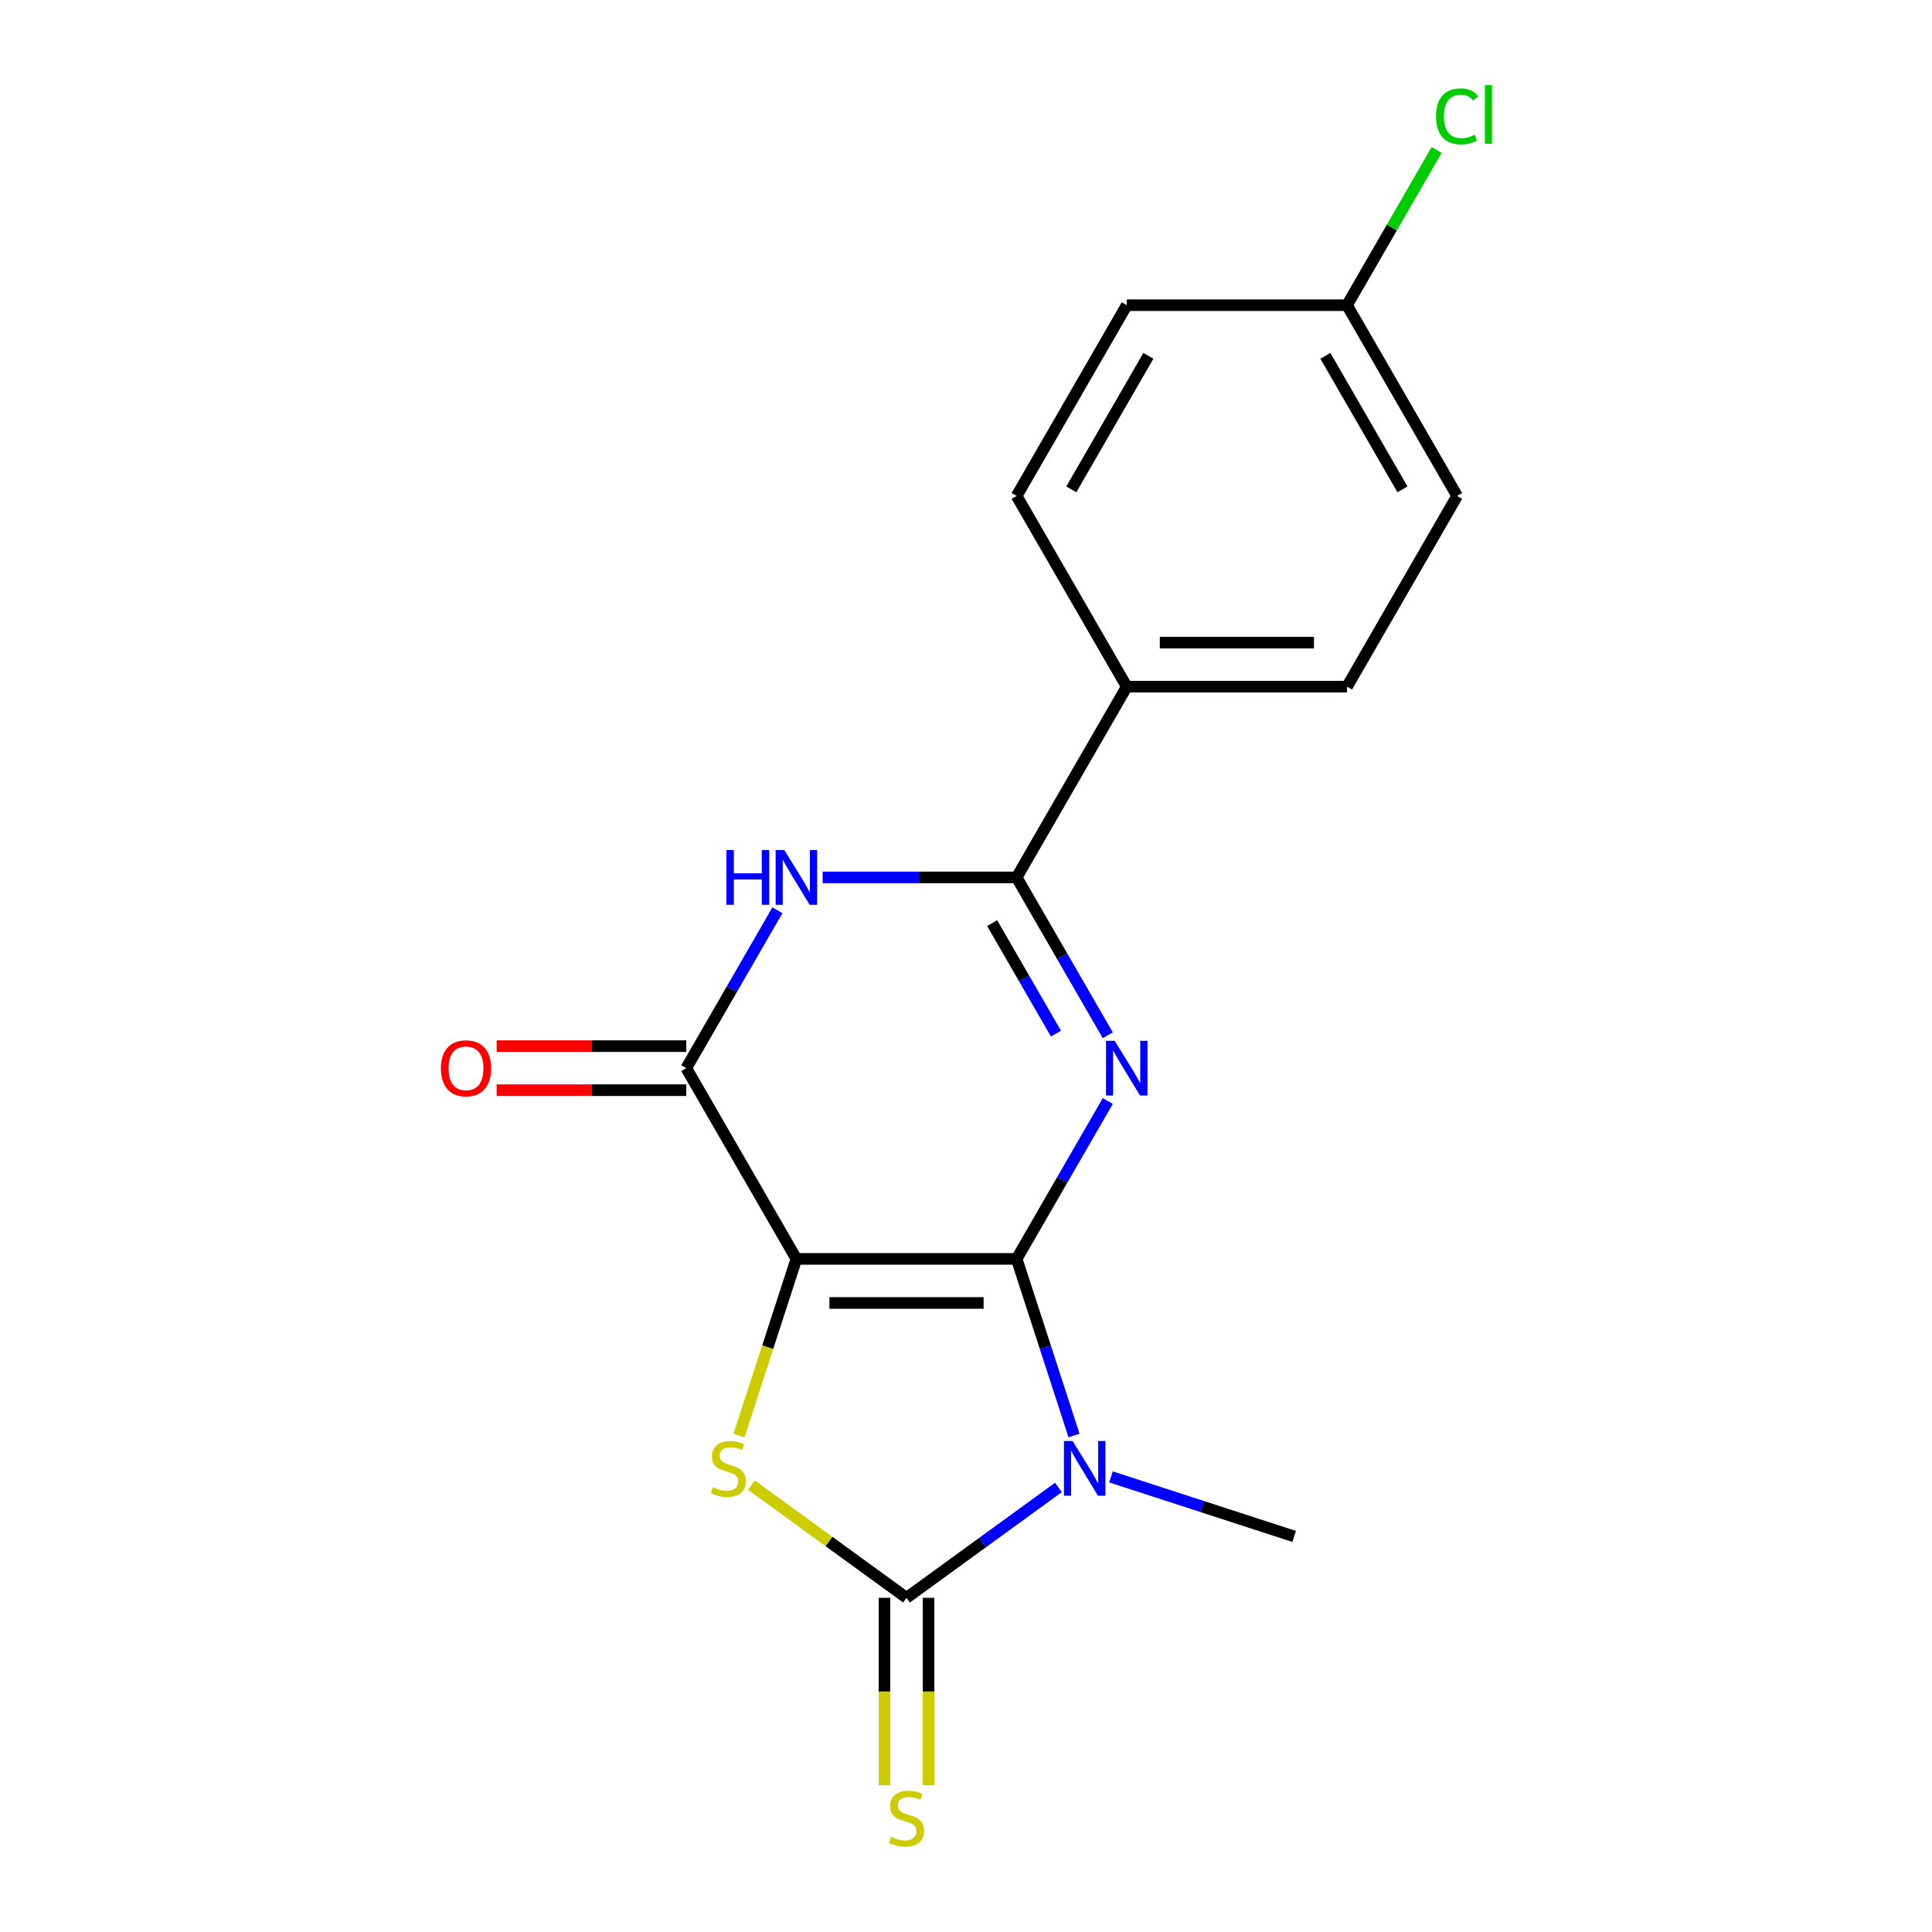 <?xml version='1.0' encoding='iso-8859-1'?>
<svg version='1.1' baseProfile='full'
              xmlns='http://www.w3.org/2000/svg'
                      xmlns:rdkit='http://www.rdkit.org/xml'
                      xmlns:xlink='http://www.w3.org/1999/xlink'
                  xml:space='preserve'
width='1000px' height='1000px' viewBox='0 0 1000 1000'>
<!-- END OF HEADER -->
<rect style='opacity:1.0;fill:#FFFFFF;stroke:none' width='1000' height='1000' x='0' y='0'> </rect>
<path class='bond-0' d='M 526.211,651.603 L 412.211,651.603' style='fill:none;fill-rule:evenodd;stroke:#000000;stroke-width:6px;stroke-linecap:butt;stroke-linejoin:miter;stroke-opacity:1' />
<path class='bond-0' d='M 509.111,674.403 L 429.311,674.403' style='fill:none;fill-rule:evenodd;stroke:#000000;stroke-width:6px;stroke-linecap:butt;stroke-linejoin:miter;stroke-opacity:1' />
<path class='bond-1' d='M 526.211,651.603 L 541.062,697.308' style='fill:none;fill-rule:evenodd;stroke:#000000;stroke-width:6px;stroke-linecap:butt;stroke-linejoin:miter;stroke-opacity:1' />
<path class='bond-1' d='M 541.062,697.308 L 555.912,743.013' style='fill:none;fill-rule:evenodd;stroke:#0000FF;stroke-width:6px;stroke-linecap:butt;stroke-linejoin:miter;stroke-opacity:1' />
<path class='bond-2' d='M 526.211,651.603 L 549.801,610.744' style='fill:none;fill-rule:evenodd;stroke:#000000;stroke-width:6px;stroke-linecap:butt;stroke-linejoin:miter;stroke-opacity:1' />
<path class='bond-2' d='M 549.801,610.744 L 573.39,569.886' style='fill:none;fill-rule:evenodd;stroke:#0000FF;stroke-width:6px;stroke-linecap:butt;stroke-linejoin:miter;stroke-opacity:1' />
<path class='bond-4' d='M 412.211,651.603 L 397.354,697.328' style='fill:none;fill-rule:evenodd;stroke:#000000;stroke-width:6px;stroke-linecap:butt;stroke-linejoin:miter;stroke-opacity:1' />
<path class='bond-4' d='M 397.354,697.328 L 382.497,743.053' style='fill:none;fill-rule:evenodd;stroke:#CCCC00;stroke-width:6px;stroke-linecap:butt;stroke-linejoin:miter;stroke-opacity:1' />
<path class='bond-6' d='M 412.211,651.603 L 355.211,552.876' style='fill:none;fill-rule:evenodd;stroke:#000000;stroke-width:6px;stroke-linecap:butt;stroke-linejoin:miter;stroke-opacity:1' />
<path class='bond-3' d='M 547.849,769.897 L 508.53,798.463' style='fill:none;fill-rule:evenodd;stroke:#0000FF;stroke-width:6px;stroke-linecap:butt;stroke-linejoin:miter;stroke-opacity:1' />
<path class='bond-3' d='M 508.53,798.463 L 469.211,827.03' style='fill:none;fill-rule:evenodd;stroke:#000000;stroke-width:6px;stroke-linecap:butt;stroke-linejoin:miter;stroke-opacity:1' />
<path class='bond-11' d='M 575.029,764.439 L 622.444,779.845' style='fill:none;fill-rule:evenodd;stroke:#0000FF;stroke-width:6px;stroke-linecap:butt;stroke-linejoin:miter;stroke-opacity:1' />
<path class='bond-11' d='M 622.444,779.845 L 669.859,795.251' style='fill:none;fill-rule:evenodd;stroke:#000000;stroke-width:6px;stroke-linecap:butt;stroke-linejoin:miter;stroke-opacity:1' />
<path class='bond-5' d='M 573.39,535.866 L 549.801,495.008' style='fill:none;fill-rule:evenodd;stroke:#0000FF;stroke-width:6px;stroke-linecap:butt;stroke-linejoin:miter;stroke-opacity:1' />
<path class='bond-5' d='M 549.801,495.008 L 526.211,454.149' style='fill:none;fill-rule:evenodd;stroke:#000000;stroke-width:6px;stroke-linecap:butt;stroke-linejoin:miter;stroke-opacity:1' />
<path class='bond-5' d='M 546.568,535.008 L 530.055,506.408' style='fill:none;fill-rule:evenodd;stroke:#0000FF;stroke-width:6px;stroke-linecap:butt;stroke-linejoin:miter;stroke-opacity:1' />
<path class='bond-5' d='M 530.055,506.408 L 513.543,477.807' style='fill:none;fill-rule:evenodd;stroke:#000000;stroke-width:6px;stroke-linecap:butt;stroke-linejoin:miter;stroke-opacity:1' />
<path class='bond-8' d='M 457.811,827.03 L 457.811,875.545' style='fill:none;fill-rule:evenodd;stroke:#000000;stroke-width:6px;stroke-linecap:butt;stroke-linejoin:miter;stroke-opacity:1' />
<path class='bond-8' d='M 457.811,875.545 L 457.811,924.06' style='fill:none;fill-rule:evenodd;stroke:#CCCC00;stroke-width:6px;stroke-linecap:butt;stroke-linejoin:miter;stroke-opacity:1' />
<path class='bond-8' d='M 480.611,827.03 L 480.611,875.545' style='fill:none;fill-rule:evenodd;stroke:#000000;stroke-width:6px;stroke-linecap:butt;stroke-linejoin:miter;stroke-opacity:1' />
<path class='bond-8' d='M 480.611,875.545 L 480.611,924.06' style='fill:none;fill-rule:evenodd;stroke:#CCCC00;stroke-width:6px;stroke-linecap:butt;stroke-linejoin:miter;stroke-opacity:1' />
<path class='bond-18' d='M 469.211,827.03 L 429.062,797.86' style='fill:none;fill-rule:evenodd;stroke:#000000;stroke-width:6px;stroke-linecap:butt;stroke-linejoin:miter;stroke-opacity:1' />
<path class='bond-18' d='M 429.062,797.86 L 388.913,768.691' style='fill:none;fill-rule:evenodd;stroke:#CCCC00;stroke-width:6px;stroke-linecap:butt;stroke-linejoin:miter;stroke-opacity:1' />
<path class='bond-7' d='M 526.211,454.149 L 476.006,454.149' style='fill:none;fill-rule:evenodd;stroke:#000000;stroke-width:6px;stroke-linecap:butt;stroke-linejoin:miter;stroke-opacity:1' />
<path class='bond-7' d='M 476.006,454.149 L 425.801,454.149' style='fill:none;fill-rule:evenodd;stroke:#0000FF;stroke-width:6px;stroke-linecap:butt;stroke-linejoin:miter;stroke-opacity:1' />
<path class='bond-9' d='M 526.211,454.149 L 583.211,355.423' style='fill:none;fill-rule:evenodd;stroke:#000000;stroke-width:6px;stroke-linecap:butt;stroke-linejoin:miter;stroke-opacity:1' />
<path class='bond-10' d='M 355.211,541.476 L 306.136,541.476' style='fill:none;fill-rule:evenodd;stroke:#000000;stroke-width:6px;stroke-linecap:butt;stroke-linejoin:miter;stroke-opacity:1' />
<path class='bond-10' d='M 306.136,541.476 L 257.062,541.476' style='fill:none;fill-rule:evenodd;stroke:#FF0000;stroke-width:6px;stroke-linecap:butt;stroke-linejoin:miter;stroke-opacity:1' />
<path class='bond-10' d='M 355.211,564.276 L 306.136,564.276' style='fill:none;fill-rule:evenodd;stroke:#000000;stroke-width:6px;stroke-linecap:butt;stroke-linejoin:miter;stroke-opacity:1' />
<path class='bond-10' d='M 306.136,564.276 L 257.062,564.276' style='fill:none;fill-rule:evenodd;stroke:#FF0000;stroke-width:6px;stroke-linecap:butt;stroke-linejoin:miter;stroke-opacity:1' />
<path class='bond-19' d='M 355.211,552.876 L 378.801,512.018' style='fill:none;fill-rule:evenodd;stroke:#000000;stroke-width:6px;stroke-linecap:butt;stroke-linejoin:miter;stroke-opacity:1' />
<path class='bond-19' d='M 378.801,512.018 L 402.391,471.159' style='fill:none;fill-rule:evenodd;stroke:#0000FF;stroke-width:6px;stroke-linecap:butt;stroke-linejoin:miter;stroke-opacity:1' />
<path class='bond-12' d='M 583.211,355.423 L 697.211,355.423' style='fill:none;fill-rule:evenodd;stroke:#000000;stroke-width:6px;stroke-linecap:butt;stroke-linejoin:miter;stroke-opacity:1' />
<path class='bond-12' d='M 600.311,332.623 L 680.111,332.623' style='fill:none;fill-rule:evenodd;stroke:#000000;stroke-width:6px;stroke-linecap:butt;stroke-linejoin:miter;stroke-opacity:1' />
<path class='bond-13' d='M 583.211,355.423 L 526.211,256.696' style='fill:none;fill-rule:evenodd;stroke:#000000;stroke-width:6px;stroke-linecap:butt;stroke-linejoin:miter;stroke-opacity:1' />
<path class='bond-16' d='M 697.211,355.423 L 754.211,256.696' style='fill:none;fill-rule:evenodd;stroke:#000000;stroke-width:6px;stroke-linecap:butt;stroke-linejoin:miter;stroke-opacity:1' />
<path class='bond-15' d='M 526.211,256.696 L 583.211,157.969' style='fill:none;fill-rule:evenodd;stroke:#000000;stroke-width:6px;stroke-linecap:butt;stroke-linejoin:miter;stroke-opacity:1' />
<path class='bond-15' d='M 554.506,253.287 L 594.406,184.178' style='fill:none;fill-rule:evenodd;stroke:#000000;stroke-width:6px;stroke-linecap:butt;stroke-linejoin:miter;stroke-opacity:1' />
<path class='bond-14' d='M 697.211,157.969 L 583.211,157.969' style='fill:none;fill-rule:evenodd;stroke:#000000;stroke-width:6px;stroke-linecap:butt;stroke-linejoin:miter;stroke-opacity:1' />
<path class='bond-17' d='M 697.211,157.969 L 720.402,117.801' style='fill:none;fill-rule:evenodd;stroke:#000000;stroke-width:6px;stroke-linecap:butt;stroke-linejoin:miter;stroke-opacity:1' />
<path class='bond-17' d='M 720.402,117.801 L 743.593,77.632' style='fill:none;fill-rule:evenodd;stroke:#00CC00;stroke-width:6px;stroke-linecap:butt;stroke-linejoin:miter;stroke-opacity:1' />
<path class='bond-20' d='M 697.211,157.969 L 754.211,256.696' style='fill:none;fill-rule:evenodd;stroke:#000000;stroke-width:6px;stroke-linecap:butt;stroke-linejoin:miter;stroke-opacity:1' />
<path class='bond-20' d='M 686.015,184.178 L 725.915,253.287' style='fill:none;fill-rule:evenodd;stroke:#000000;stroke-width:6px;stroke-linecap:butt;stroke-linejoin:miter;stroke-opacity:1' />
<path  class='atom-2' d='M 555.179 745.863
L 564.459 760.863
Q 565.379 762.343, 566.859 765.023
Q 568.339 767.703, 568.419 767.863
L 568.419 745.863
L 572.179 745.863
L 572.179 774.183
L 568.299 774.183
L 558.339 757.783
Q 557.179 755.863, 555.939 753.663
Q 554.739 751.463, 554.379 750.783
L 554.379 774.183
L 550.699 774.183
L 550.699 745.863
L 555.179 745.863
' fill='#0000FF'/>
<path  class='atom-3' d='M 576.951 538.716
L 586.231 553.716
Q 587.151 555.196, 588.631 557.876
Q 590.111 560.556, 590.191 560.716
L 590.191 538.716
L 593.951 538.716
L 593.951 567.036
L 590.071 567.036
L 580.111 550.636
Q 578.951 548.716, 577.711 546.516
Q 576.511 544.316, 576.151 543.636
L 576.151 567.036
L 572.471 567.036
L 572.471 538.716
L 576.951 538.716
' fill='#0000FF'/>
<path  class='atom-5' d='M 368.983 769.743
Q 369.303 769.863, 370.623 770.423
Q 371.943 770.983, 373.383 771.343
Q 374.863 771.663, 376.303 771.663
Q 378.983 771.663, 380.543 770.383
Q 382.103 769.063, 382.103 766.783
Q 382.103 765.223, 381.303 764.263
Q 380.543 763.303, 379.343 762.783
Q 378.143 762.263, 376.143 761.663
Q 373.623 760.903, 372.103 760.183
Q 370.623 759.463, 369.543 757.943
Q 368.503 756.423, 368.503 753.863
Q 368.503 750.303, 370.903 748.103
Q 373.343 745.903, 378.143 745.903
Q 381.423 745.903, 385.143 747.463
L 384.223 750.543
Q 380.823 749.143, 378.263 749.143
Q 375.503 749.143, 373.983 750.303
Q 372.463 751.423, 372.503 753.383
Q 372.503 754.903, 373.263 755.823
Q 374.063 756.743, 375.183 757.263
Q 376.343 757.783, 378.263 758.383
Q 380.823 759.183, 382.343 759.983
Q 383.863 760.783, 384.943 762.423
Q 386.063 764.023, 386.063 766.783
Q 386.063 770.703, 383.423 772.823
Q 380.823 774.903, 376.463 774.903
Q 373.943 774.903, 372.023 774.343
Q 370.143 773.823, 367.903 772.903
L 368.983 769.743
' fill='#CCCC00'/>
<path  class='atom-8' d='M 375.991 439.989
L 379.831 439.989
L 379.831 452.029
L 394.311 452.029
L 394.311 439.989
L 398.151 439.989
L 398.151 468.309
L 394.311 468.309
L 394.311 455.229
L 379.831 455.229
L 379.831 468.309
L 375.991 468.309
L 375.991 439.989
' fill='#0000FF'/>
<path  class='atom-8' d='M 405.951 439.989
L 415.231 454.989
Q 416.151 456.469, 417.631 459.149
Q 419.111 461.829, 419.191 461.989
L 419.191 439.989
L 422.951 439.989
L 422.951 468.309
L 419.071 468.309
L 409.111 451.909
Q 407.951 449.989, 406.711 447.789
Q 405.511 445.589, 405.151 444.909
L 405.151 468.309
L 401.471 468.309
L 401.471 439.989
L 405.951 439.989
' fill='#0000FF'/>
<path  class='atom-9' d='M 461.211 950.75
Q 461.531 950.87, 462.851 951.43
Q 464.171 951.99, 465.611 952.35
Q 467.091 952.67, 468.531 952.67
Q 471.211 952.67, 472.771 951.39
Q 474.331 950.07, 474.331 947.79
Q 474.331 946.23, 473.531 945.27
Q 472.771 944.31, 471.571 943.79
Q 470.371 943.27, 468.371 942.67
Q 465.851 941.91, 464.331 941.19
Q 462.851 940.47, 461.771 938.95
Q 460.731 937.43, 460.731 934.87
Q 460.731 931.31, 463.131 929.11
Q 465.571 926.91, 470.371 926.91
Q 473.651 926.91, 477.371 928.47
L 476.451 931.55
Q 473.051 930.15, 470.491 930.15
Q 467.731 930.15, 466.211 931.31
Q 464.691 932.43, 464.731 934.39
Q 464.731 935.91, 465.491 936.83
Q 466.291 937.75, 467.411 938.27
Q 468.571 938.79, 470.491 939.39
Q 473.051 940.19, 474.571 940.99
Q 476.091 941.79, 477.171 943.43
Q 478.291 945.03, 478.291 947.79
Q 478.291 951.71, 475.651 953.83
Q 473.051 955.91, 468.691 955.91
Q 466.171 955.91, 464.251 955.35
Q 462.371 954.83, 460.131 953.91
L 461.211 950.75
' fill='#CCCC00'/>
<path  class='atom-11' d='M 228.212 552.956
Q 228.212 546.156, 231.572 542.356
Q 234.932 538.556, 241.212 538.556
Q 247.492 538.556, 250.852 542.356
Q 254.212 546.156, 254.212 552.956
Q 254.212 559.836, 250.812 563.756
Q 247.412 567.636, 241.212 567.636
Q 234.972 567.636, 231.572 563.756
Q 228.212 559.876, 228.212 552.956
M 241.212 564.436
Q 245.532 564.436, 247.852 561.556
Q 250.212 558.636, 250.212 552.956
Q 250.212 547.396, 247.852 544.596
Q 245.532 541.756, 241.212 541.756
Q 236.892 541.756, 234.532 544.556
Q 232.212 547.356, 232.212 552.956
Q 232.212 558.676, 234.532 561.556
Q 236.892 564.436, 241.212 564.436
' fill='#FF0000'/>
<path  class='atom-18' d='M 743.291 60.222
Q 743.291 53.182, 746.571 49.502
Q 749.891 45.782, 756.171 45.782
Q 762.011 45.782, 765.131 49.903
L 762.491 52.062
Q 760.211 49.062, 756.171 49.062
Q 751.891 49.062, 749.611 51.943
Q 747.371 54.782, 747.371 60.222
Q 747.371 65.823, 749.691 68.703
Q 752.051 71.582, 756.611 71.582
Q 759.731 71.582, 763.371 69.703
L 764.491 72.703
Q 763.011 73.662, 760.771 74.222
Q 758.531 74.782, 756.051 74.782
Q 749.891 74.782, 746.571 71.022
Q 743.291 67.263, 743.291 60.222
' fill='#00CC00'/>
<path  class='atom-18' d='M 768.571 44.062
L 772.251 44.062
L 772.251 74.422
L 768.571 74.422
L 768.571 44.062
' fill='#00CC00'/>
</svg>
